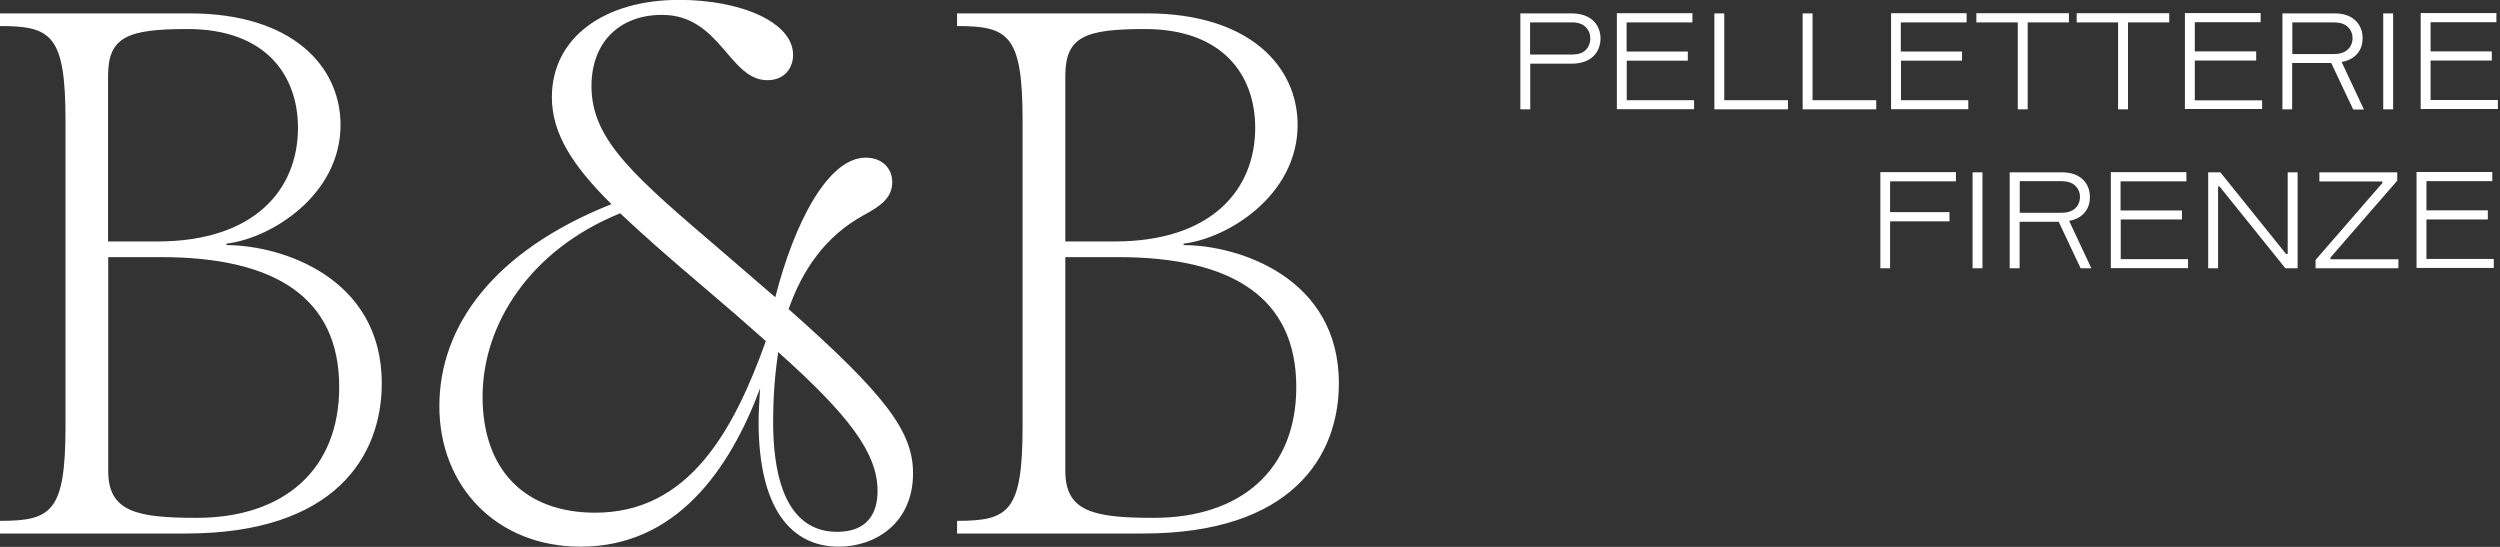 <svg xmlns="http://www.w3.org/2000/svg" fill="none" viewBox="0 0 192 42" height="42" width="192">
<rect x="0" y="0" width="192" height="42" fill="#333333" stroke="none"/>
<path fill="white" d="M183.792 8.397H183.032V1.028H183.792V8.397ZM70.121 36.342C70.121 40.218 67.181 41.984 64.419 41.984C60.808 41.984 58.261 39.131 58.261 32.401C58.261 31.608 58.324 30.75 58.375 29.829C56.005 36.162 51.875 41.984 44.589 41.984C38.152 41.984 33.743 37.365 33.743 31.198C33.743 25.031 37.924 19.273 46.959 15.678C43.905 12.658 42.384 10.202 42.384 7.463C42.384 2.896 46.401 -0.009 52.154 -0.009C56.905 -0.009 60.909 1.706 60.909 4.214C60.909 5.186 60.288 6.158 58.932 6.158C55.993 6.158 55.321 1.143 50.848 1.143C47.567 1.143 45.425 3.254 45.425 6.619C45.425 10.79 48.758 13.579 55.701 19.516L59.541 22.83C61.011 17.072 63.608 12.108 66.484 12.108C67.726 12.108 68.524 12.901 68.524 13.989C68.524 15.192 67.625 15.819 66.383 16.497C63.329 18.147 61.581 20.834 60.567 23.739C68.03 30.354 70.121 33.156 70.121 36.342ZM58.818 26.195C57.412 24.941 55.765 23.508 53.953 21.973C51.406 19.811 49.315 17.981 47.63 16.381C40.737 19.171 37.062 24.877 37.062 30.469C37.062 36.06 40.281 39.374 45.704 39.374C52.876 39.374 56.322 33.156 58.818 26.195ZM67.397 37.711C67.397 34.793 65.192 31.889 59.769 27.04C59.49 28.869 59.376 30.686 59.376 32.35C59.376 38.849 61.631 40.845 64.292 40.845C66.662 40.845 67.397 39.361 67.397 37.711ZM162.669 8.397H163.43V1.719H166.597V1.015H159.489V1.719H162.669V8.397ZM176.05 8.397H175.29V1.028H179.268C179.978 1.028 180.51 1.207 180.89 1.565C181.258 1.923 181.448 2.371 181.448 2.934C181.448 3.497 181.258 3.958 180.865 4.303C180.611 4.533 180.257 4.687 179.838 4.764L181.549 8.41H180.725L179.04 4.84H176.037V8.41L176.05 8.397ZM176.05 4.15H179.23C179.712 4.15 180.067 4.034 180.307 3.804C180.548 3.574 180.675 3.28 180.675 2.934C180.675 2.589 180.548 2.294 180.307 2.064C180.067 1.834 179.712 1.719 179.23 1.719H176.05V4.137V4.15ZM154.965 8.397H155.726V1.719H158.893V1.015H151.785V1.719H154.965V8.397ZM29.32 29.445C29.32 35.036 25.709 40.973 14.293 40.973H0V40.001C3.953 40.001 5.03 39.323 5.03 32.759V9.242C5.03 2.691 3.953 2 0 2V1.028H14.572C22.427 1.028 26.153 5.084 26.153 9.587C26.153 15.012 20.78 18.314 17.397 18.71V18.825C21.579 18.825 29.32 21.282 29.32 29.432V29.445ZM8.299 18.544H12.088C19.551 18.544 22.884 14.552 22.884 9.818C22.884 5.775 20.4 2.23 14.407 2.23C9.833 2.23 8.299 2.806 8.299 5.826V18.544ZM26.051 29.727C26.051 22.83 21.084 19.747 12.38 19.747H8.312V36.175C8.312 39.31 10.517 39.771 15.091 39.771C21.819 39.771 26.051 36.06 26.051 29.727ZM173.731 7.707H168.561V4.649H173.275V3.945H168.561V1.706H173.617V1.002H167.801V8.372H173.731V7.681V7.707ZM158.906 16.957L160.617 20.604H159.793L158.108 17.034H155.105V20.604H154.345V13.234H158.323C159.033 13.234 159.565 13.413 159.945 13.771C160.325 14.13 160.503 14.577 160.503 15.14C160.503 15.703 160.313 16.164 159.92 16.509C159.666 16.74 159.312 16.893 158.893 16.97L158.906 16.957ZM155.117 16.343H158.298C158.767 16.343 159.134 16.228 159.375 15.998C159.616 15.767 159.742 15.473 159.742 15.128C159.742 14.782 159.616 14.488 159.375 14.258C159.134 14.027 158.779 13.912 158.298 13.912H155.117V16.33V16.343ZM151.494 20.604H152.254V13.234H151.494V20.604ZM178.964 19.798L184.109 13.874V13.234H178.128V13.938H182.968V14.053L177.836 19.964V20.604H184.197V19.913H178.977V19.798H178.964ZM162.859 16.855H167.573V16.164H162.859V13.925H167.915V13.221H162.112V20.591H168.042V19.9H162.872V16.842L162.859 16.855ZM175.682 19.503H175.568L170.525 13.234H169.588V20.604H170.348V14.322H170.462L175.518 20.604H176.455V13.234H175.695V19.503H175.682ZM102.825 29.445C102.825 35.036 99.213 40.973 87.797 40.973H73.504V40.001C77.457 40.001 78.534 39.323 78.534 32.759V9.242C78.534 2.678 77.457 2 73.504 2V1.028H88.076C95.932 1.028 99.657 5.084 99.657 9.587C99.657 15.012 94.284 18.314 90.901 18.71V18.825C95.083 18.825 102.825 21.282 102.825 29.432V29.445ZM81.816 18.544H85.605C93.068 18.544 96.4 14.552 96.4 9.818C96.4 5.775 93.917 2.23 87.924 2.23C83.349 2.23 81.816 2.806 81.816 5.826V18.544ZM99.555 29.727C99.555 22.83 94.588 19.747 85.883 19.747H81.816V36.175C81.816 39.31 84.021 39.771 88.595 39.771C95.323 39.771 99.555 36.06 99.555 29.727ZM186.351 16.855H191.065V16.151H186.351V13.912H191.407V13.208H185.591V20.578H191.521V19.887H186.351V16.829V16.855ZM186.668 7.707V4.649H191.369V3.945H186.668V1.706H191.724V1.002H185.908V8.372H191.838V7.681H186.668V7.707ZM145.982 4.661H150.683V3.958H145.982V1.719H151.037V1.015H145.234V8.385H151.164V7.694H145.994V4.636L145.982 4.661ZM132.424 1.028H131.664V8.397H137.315V7.694H132.424V1.028ZM122.667 1.974C122.832 2.269 122.921 2.589 122.921 2.947C122.921 3.305 122.832 3.651 122.667 3.945C122.503 4.239 122.249 4.469 121.92 4.636C121.59 4.802 121.185 4.892 120.703 4.892H117.523V8.397H116.763V1.028H120.703C121.185 1.028 121.59 1.117 121.92 1.284C122.249 1.45 122.503 1.693 122.667 1.974ZM122.135 2.96C122.135 2.614 122.021 2.32 121.78 2.077C121.552 1.846 121.197 1.719 120.741 1.719H117.51V4.188H120.741C121.197 4.188 121.552 4.073 121.78 3.842C122.008 3.612 122.135 3.318 122.135 2.96ZM124.923 4.661H129.624V3.958H124.923V1.719H129.978V1.015H124.175V8.385H130.105V7.694H124.935V4.636L124.923 4.661ZM144.398 20.604H145.158V16.996H149.72V16.292H145.158V13.925H150.214V13.221H144.411V20.591L144.398 20.604ZM139.203 1.028H138.443V8.397H144.094V7.694H139.203V1.028Z"></path>
</svg>

